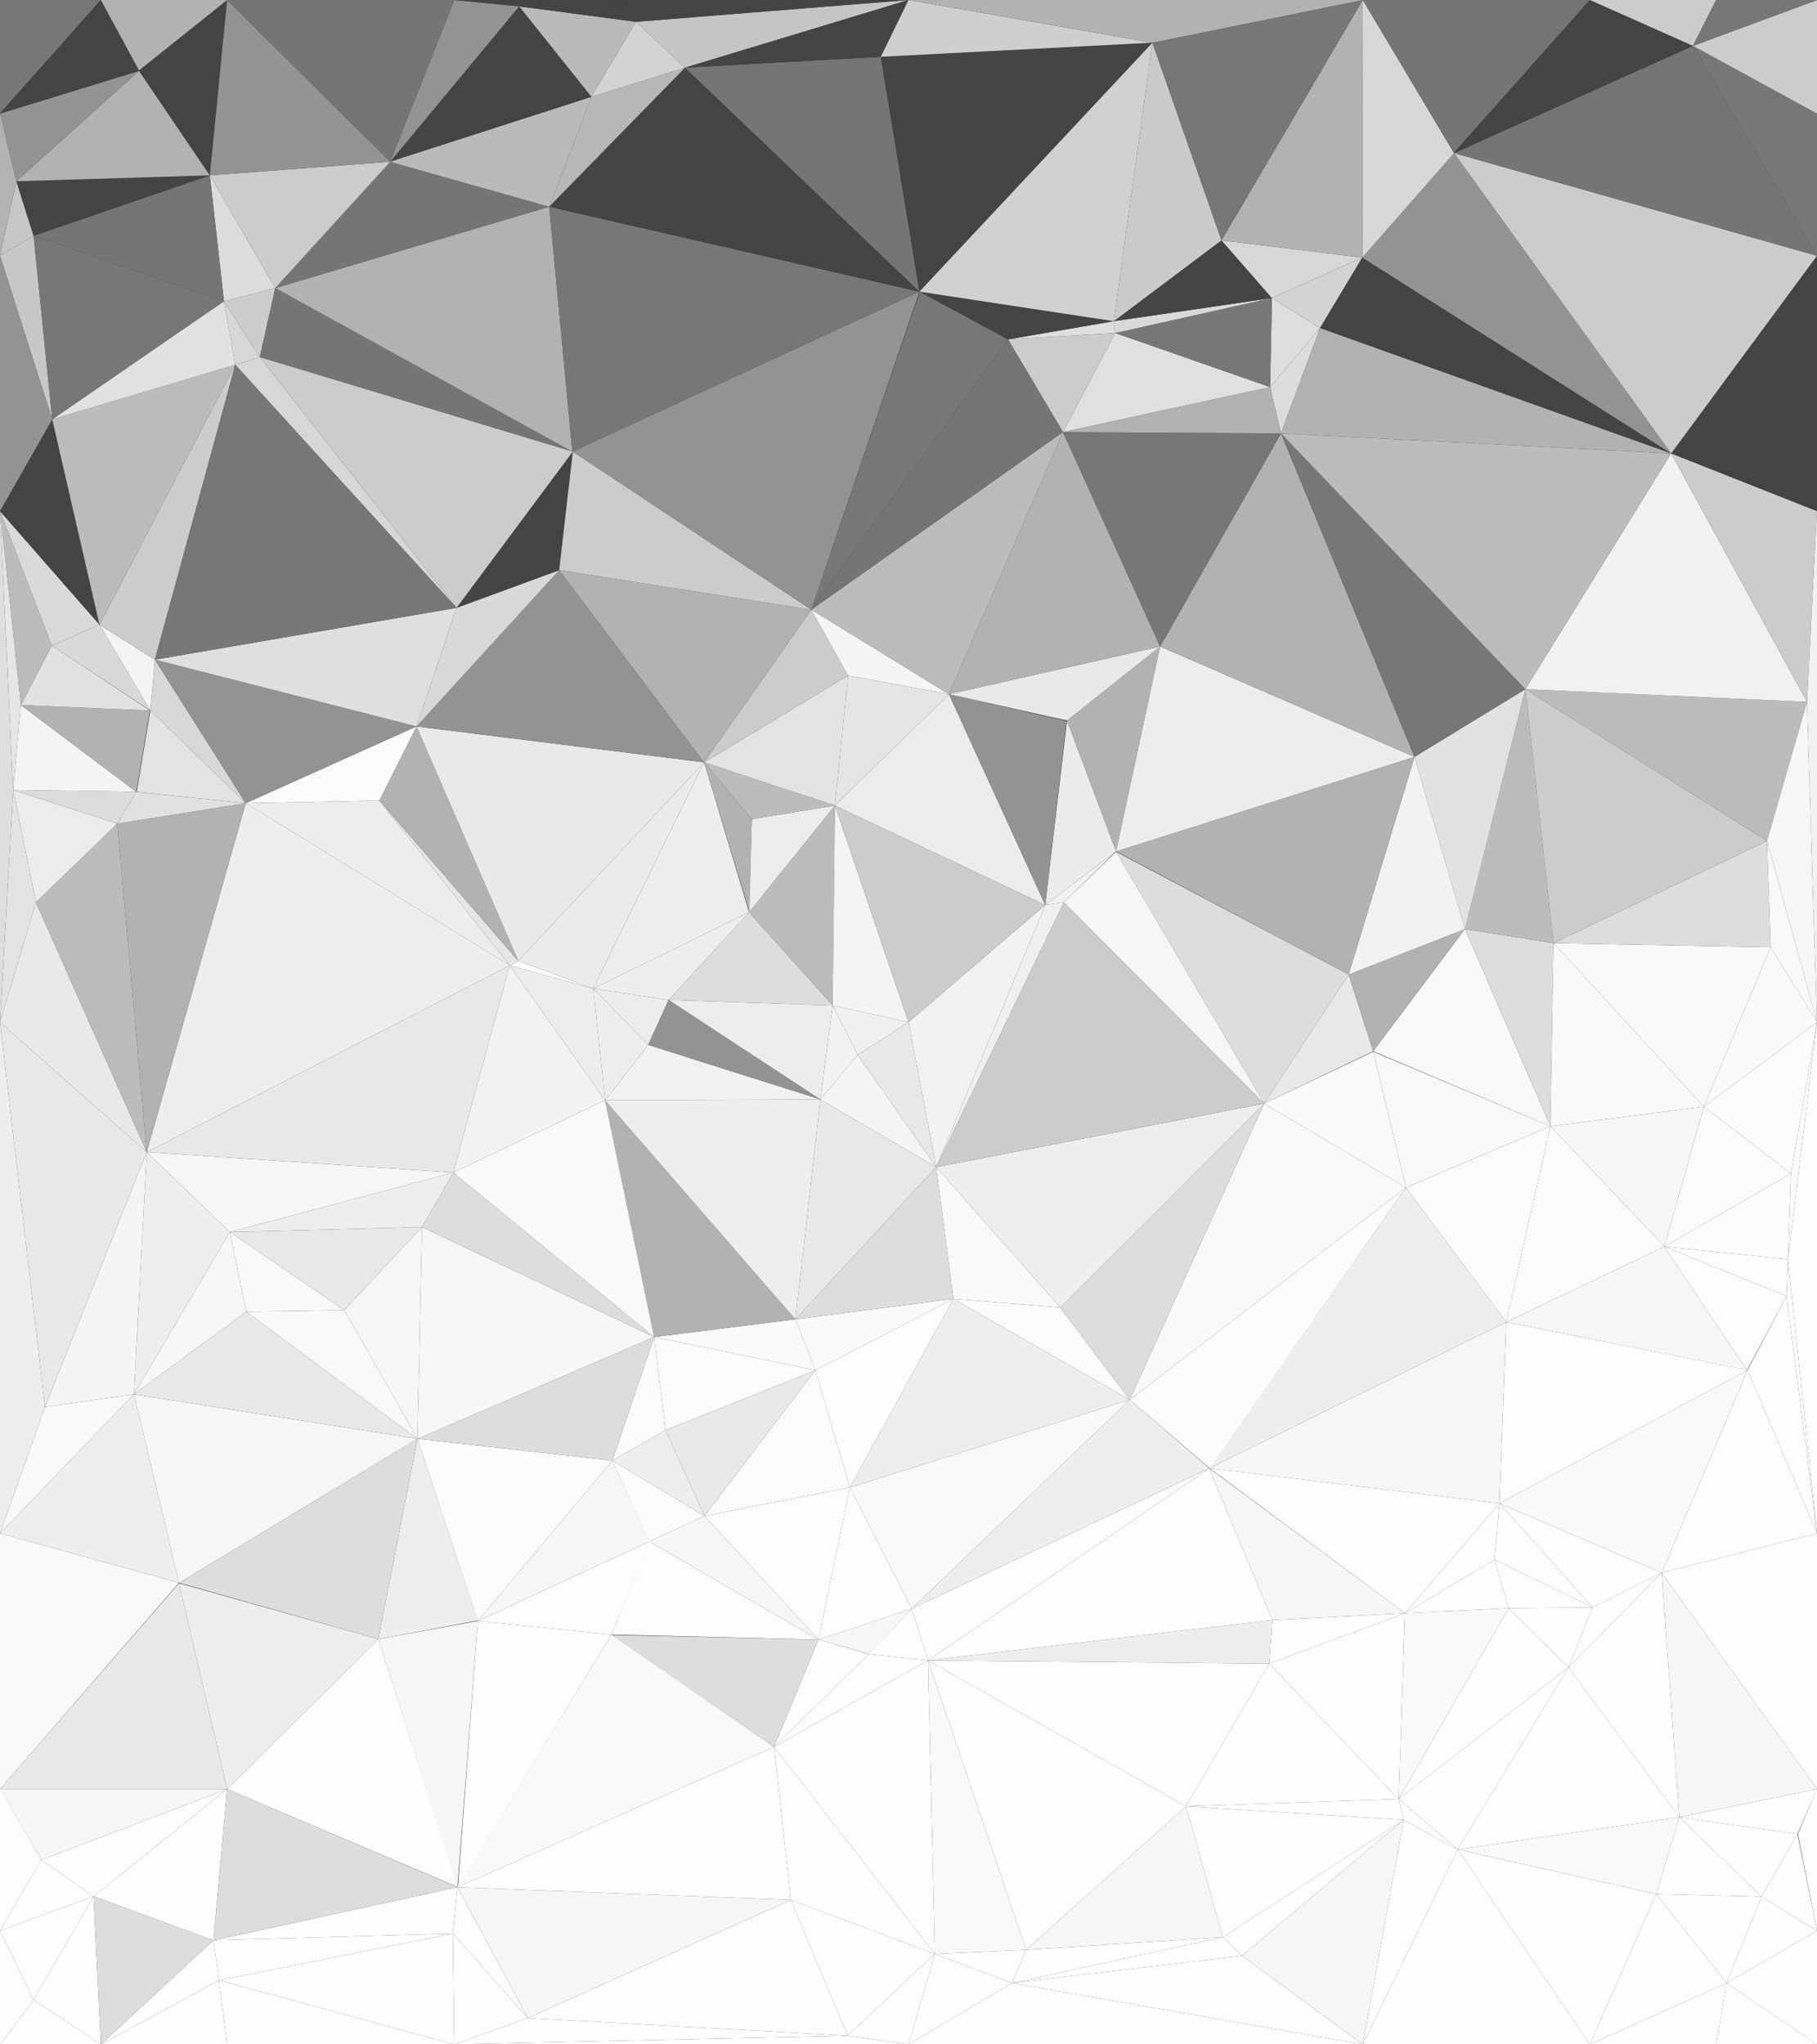 <?xml version="1.0" encoding="utf-8"?>
<!-- Generator: Adobe Illustrator 26.5.0, SVG Export Plug-In . SVG Version: 6.00 Build 0)  -->
<svg version="1.1" id="Layer_1" xmlns="http://www.w3.org/2000/svg" xmlns:xlink="http://www.w3.org/1999/xlink" x="0px" y="0px"
	 viewBox="0 0 400 450" enable-background="new 0 0 400 450" xml:space="preserve">
<rect x="0" y="0" width="400" height="450" fill="#333333" stroke="none"/>
<polygon fill="#FFFEFF" points="100,450 200,450 186.6,448.1 "/>
<polygon fill="#FFFEFF" points="100,450 186.6,448.1 116.2,444.2 "/>
<polygon fill="#FFFEFF" points="0,450 22.2,450 7.4,440.2 "/>
<polygon fill="#FFFEFF" points="200,450 300,450 222.8,436.5 "/>
<polygon fill="#FFFEFF" points="377.8,450 400,450 380.1,436.5 "/>
<polygon fill="#FFFEFF" points="22.2,450 50,450 48.2,435.9 "/>
<polygon fill="#FFFEFF" points="200,450 222.8,436.5 205.8,430.1 "/>
<polygon fill="#FFFEFF" points="222.8,436.5 300,450 273.4,430.5 "/>
<polygon fill="#FFFEFF" points="380.1,436.5 400,450 400,425 "/>
<polygon fill="#FFFEFF" points="0,450 7.4,440.2 0,425 "/>
<polygon fill="#FFFEFF" points="100,450 116.2,444.2 99.7,425.6 "/>
<polygon fill="#FFFEFF" points="222.8,436.5 273.4,430.5 269.2,426.4 "/>
<polygon fill="#FFFEFF" points="205.8,430.1 222.8,436.5 225.9,429.2 "/>
<polygon fill="#FFFEFF" points="186.6,448.1 200,450 205.8,430.1 "/>
<polygon fill="#FFFEFF" points="350,450 377.8,450 380.1,436.5 "/>
<polygon fill="#FFFEFF" points="380.1,436.5 400,425 387.8,417.5 "/>
<polygon fill="#FFFEFF" points="7.4,440.2 22.2,450 20.6,417.4 "/>
<polygon fill="#FFFEFF" points="350,450 380.1,436.5 364.6,416.9 "/>
<polygon fill="#FFFEFF" points="225.9,429.2 222.8,436.5 269.2,426.4 "/>
<polygon fill="#FFFEFF" points="22.2,450 48.2,435.9 47,427.1 "/>
<polygon fill="#FFFEFF" points="380.1,436.5 387.8,417.5 364.6,416.9 "/>
<polygon fill="#FFFEFF" points="0,425 7.4,440.2 20.6,417.4 "/>
<polygon fill="#DDDDDD" points="22.2,450 47,427.1 20.6,417.4 "/>
<polygon fill="#FFFEFF" points="116.2,444.2 186.6,448.1 174.1,418.2 "/>
<polygon fill="#FFFEFF" points="186.6,448.1 205.8,430.1 174.1,418.2 "/>
<polygon fill="#FFFEFF" points="48.2,435.9 100,450 99.7,425.6 "/>
<polygon fill="#FFFEFF" points="50,450 100,450 48.2,435.9 "/>
<polygon fill="#FFFEFF" points="0,425 20.6,417.4 9.1,409.4 "/>
<polygon fill="#FFFEFF" points="300,450 350,450 320.9,407.1 "/>
<polygon fill="#FFFEFF" points="387.8,417.5 400,425 395.7,403.7 "/>
<polygon fill="#FFFEFF" points="47,427.1 48.2,435.9 99.7,425.6 "/>
<polygon fill="#FFFEFF" points="99.7,425.6 116.2,444.2 100.7,415.4 "/>
<polygon fill="#FFFEFF" points="364.6,416.9 387.8,417.5 369.7,400 "/>
<polygon fill="#F7F5F7" points="273.4,430.5 300,450 309,400.6 "/>
<polygon fill="#FFFEFF" points="300,450 320.9,407.1 309,400.6 "/>
<polygon fill="#FFFEFF" points="350,450 364.6,416.9 320.9,407.1 "/>
<polygon fill="#FFFDFF" points="0,425 9.1,409.4 0,393.7 "/>
<polygon fill="#FFFDFF" points="20.6,417.4 47,427.1 50,393.8 "/>
<polygon fill="#F7F5F7" points="225.9,429.2 269.2,426.4 261.1,397.6 "/>
<polygon fill="#FFFEFF" points="387.8,417.5 395.7,403.7 369.7,400 "/>
<polygon fill="#FFFEFF" points="269.2,426.4 273.4,430.5 309,400.6 "/>
<polygon fill="#FFFEFF" points="47,427.1 99.7,425.6 100.7,415.4 "/>
<polygon fill="#FFFEFF" points="369.7,400 395.7,403.7 400,393.8 "/>
<polygon fill="#FFFEFF" points="395.8,403.7 400,425 400,393.7 "/>
<polygon fill="#FFFDFF" points="9.1,409.4 20.6,417.4 50,393.8 "/>
<polygon fill="#DDDDDD" points="47,427.1 100.7,415.4 50,393.8 "/>
<polygon fill="#FFFEFF" points="261.1,397.6 309,400.6 307.9,396 "/>
<polygon fill="#FFFEFF" points="309,400.6 320.9,407.1 307.9,396 "/>
<polygon fill="#FFFEFF" points="269.2,426.4 309,400.6 261.1,397.6 "/>
<polygon fill="#FAF8FA" points="320.9,407.1 364.6,416.9 369.7,400 "/>
<polygon fill="#F7F5F7" points="116.2,444.2 174.1,418.2 100.7,415.4 "/>
<polygon fill="#FFFEFF" points="320.9,407.1 369.7,400 345.3,367 "/>
<polygon fill="#FFFEFF" points="100.7,415.4 174.1,418.2 170.4,384.5 "/>
<polygon fill="#FFFEFF" points="261.1,397.6 307.9,396 279.4,366.2 "/>
<polygon fill="#FFFEFF" points="174.1,418.2 205.8,430.1 170.4,384.5 "/>
<polygon fill="#FFFDFF" points="170.4,384.5 205.8,430.1 204.3,365.5 "/>
<polygon fill="#F7F5F7" points="9.1,409.4 50,393.8 0,393.8 "/>
<polygon fill="#FFFDFF" points="170.4,384.5 204.3,365.5 191.3,364.1 "/>
<polygon fill="#FAF8FA" points="205.8,430.1 225.9,429.2 204.3,365.5 "/>
<polygon fill="#FFFDFF" points="50,393.8 100.8,415.4 83.3,360.8 "/>
<polygon fill="#FFFDFF" points="170.4,384.5 191.3,364.1 180.2,360.9 "/>
<polygon fill="#FFFEFF" points="307.9,396 320.9,407.1 345.3,367 "/>
<polygon fill="#FAF8FA" points="100.7,415.4 170.4,384.5 134.6,359.8 "/>
<polygon fill="#FFFEFF" points="225.9,429.2 261.1,397.6 204.3,365.5 "/>
<polygon fill="#F7F5F7" points="83.3,360.8 100.7,415.4 105.2,356.8 "/>
<polygon fill="#FFFDFF" points="100.8,415.4 134.6,359.8 105.2,356.8 "/>
<polygon fill="#FFFEFF" points="307.9,396 345.3,367 332.1,354 "/>
<polygon fill="#FAF8FA" points="309.3,355.1 307.9,396 332.1,354 "/>
<polygon fill="#FFFDFF" points="191.3,364.1 204.3,365.5 200.7,354.1 "/>
<polygon fill="#FFFEFF" points="279.4,366.2 307.9,396 309.3,355.1 "/>
<polygon fill="#FFFEFF" points="332.1,354 345.3,367 350.6,353.8 "/>
<polygon fill="#FFFDFF" points="280.1,356.6 279.4,366.2 309.3,355.1 "/>
<polygon fill="#FFFEFF" points="345.3,367 369.7,400 365.8,346.2 "/>
<polygon fill="#FFFEFF" points="350.6,353.8 345.3,367 365.8,346.2 "/>
<polygon fill="#E8E8E8" points="0,393.8 50,393.8 39.4,348.5 "/>
<polygon fill="#FFFEFF" points="309.3,355.1 332.1,354 329,343.3 "/>
<polygon fill="#F7F5F7" points="369.7,400 400,393.8 365.8,346.2 "/>
<polygon fill="#EFEDEF" points="50,393.8 83.3,360.8 39.4,348.5 "/>
<polygon fill="#F7F5F7" points="180.2,360.9 191.4,364.1 200.7,354.1 "/>
<polygon fill="#DDDDDD" points="170.4,384.5 180.2,360.9 134.6,359.9 "/>
<polygon fill="#FAF8FA" points="0,393.8 39.4,348.4 0,337.5 "/>
<polygon fill="#FFFEFF" points="365.8,346.2 400,393.8 400,337.5 "/>
<polygon fill="#FEFCFE" points="134.6,359.8 180.2,360.9 142.9,339.3 "/>
<polygon fill="#F7F5F7" points="142.9,339.3 180.2,360.9 155.1,333.7 "/>
<polygon fill="#FFFEFF" points="332.1,354 350.6,353.8 329,343.3 "/>
<polygon fill="#FFFEFF" points="261.1,397.6 279.4,366.2 204.3,365.5 "/>
<polygon fill="#FFFEFF" points="180.2,360.9 200.7,354.1 187.1,327.4 "/>
<polygon fill="#FEFCFE" points="155.1,333.7 180.2,360.9 187.1,327.4 "/>
<polygon fill="#FFFDFF" points="329,343.3 350.6,353.8 330.1,330.9 "/>
<polygon fill="#FFFDFF" points="105.2,356.8 134.6,359.8 143,339.3 "/>
<polygon fill="#EFEDEF" points="204.3,365.5 279.4,366.2 280.1,356.6 "/>
<polygon fill="#EFEDEF" points="83.3,360.8 105.2,356.7 91.9,316.7 "/>
<polygon fill="#FDFBFD" points="142.9,339.3 155.1,333.7 134.8,321.5 "/>
<polygon fill="#F7F5F7" points="105.2,356.8 143,339.3 134.8,321.5 "/>
<polygon fill="#FFFDFF" points="309.3,355.1 329,343.3 330.1,330.9 "/>
<polygon fill="#EFEDEF" points="134.8,321.5 155.1,333.7 146.5,314.8 "/>
<polygon fill="#FFFDFF" points="204.3,365.5 280.1,356.6 266.2,323.2 "/>
<polygon fill="#FEFCFE" points="200.7,354.1 204.3,365.5 266.2,323.2 "/>
<polygon fill="#FFFEFF" points="350.6,353.8 365.8,346.2 330.1,330.9 "/>
<polygon fill="#FDFBFD" points="105.2,356.8 134.8,321.5 91.9,316.7 "/>
<polygon fill="#EFEDEF" points="0,337.5 39.4,348.4 29.5,306.9 "/>
<polygon fill="#FAF8FA" points="9.9,309.7 0,337.5 29.5,306.9 "/>
<polygon fill="#EFEDEF" points="200.7,354.1 266.2,323.2 248.7,308.1 "/>
<polygon fill="#DDDDDD" points="39.4,348.4 83.3,360.8 91.9,316.7 "/>
<polygon fill="#F7F5F7" points="280.1,356.6 309.3,355.1 266.2,323.2 "/>
<polygon fill="#FFFDFF" points="365.8,346.2 400,337.5 384.7,301.6 "/>
<polygon fill="#FCFAFC" points="155.1,333.7 187.1,327.4 179.5,301.6 "/>
<polygon fill="#E8E8E8" points="146.5,314.8 155.1,333.7 179.5,301.6 "/>
<polygon fill="#FAF8FA" points="187.1,327.4 200.7,354.1 248.7,308.1 "/>
<polygon fill="#FFFDFF" points="309.3,355.1 330.1,330.9 266.3,323.2 "/>
<polygon fill="#FCFAFC" points="134.8,321.5 146.5,314.8 144,294.3 "/>
<polygon fill="#F7F5F7" points="39.4,348.4 91.9,316.7 29.5,306.9 "/>
<polygon fill="#E8E8E8" points="29.5,306.9 91.9,316.7 54.2,288.7 "/>
<polygon fill="#FAF8FA" points="54.2,288.7 91.9,316.7 75.8,288.4 "/>
<polygon fill="#FAF8FA" points="330.1,330.9 365.8,346.2 384.7,301.6 "/>
<polygon fill="#EFEDEF" points="187.1,327.4 248.7,308.1 209.9,285.9 "/>
<polygon fill="#FCFAFC" points="248.7,308.1 233.4,287.8 209.9,285.9 "/>
<polygon fill="#FFFDFF" points="179.5,301.6 187.1,327.4 209.9,285.9 "/>
<polygon fill="#FBF9FB" points="144,294.3 179.5,301.6 175.1,290.4 "/>
<polygon fill="#FFFDFF" points="330.1,330.9 384.7,301.6 331.6,291 "/>
<polygon fill="#FDFBFD" points="146.5,314.8 179.5,301.6 144,294.3 "/>
<polygon fill="#FFFDFF" points="384.7,301.6 400,337.5 393.3,285.3 "/>
<polygon fill="#F7F5F7" points="331.6,291 384.6,301.6 366.4,274.4 "/>
<polygon fill="#FBF9FB" points="175.1,290.4 179.5,301.6 209.9,285.9 "/>
<polygon fill="#F7F5F7" points="266.2,323.2 330.1,330.9 331.6,291 "/>
<polygon fill="#FEFCFE" points="384.6,301.6 393.3,285.3 366.4,274.4 "/>
<polygon fill="#DDDDDD" points="91.9,316.7 134.8,321.5 144,294.3 "/>
<polygon fill="#F8F6F8" points="91.9,316.7 144,294.3 92.9,270.1 "/>
<polygon fill="#F7F5F7" points="75.8,288.4 91.9,316.7 92.9,270.1 "/>
<polygon fill="#FAF8FA" points="54.2,288.7 75.8,288.4 50.6,271.2 "/>
<polygon fill="#F8F6F8" points="29.5,306.9 54.2,288.7 50.6,271.2 "/>
<polygon fill="#FEFCFE" points="393.3,285.3 393.6,277.2 366.4,274.4 "/>
<polygon fill="#EFEDEF" points="266.2,323.2 331.6,291 309.5,261.4 "/>
<polygon fill="#F6F4F6" points="9.9,309.7 29.5,306.9 32.3,253.6 "/>
<polygon fill="#EFEDEF" points="29.5,306.9 50.6,271.2 32.3,253.6 "/>
<polygon fill="#DDDDDD" points="175.1,290.4 209.9,285.9 206.1,256.9 "/>
<polygon fill="#FAF8FA" points="209.9,285.9 233.4,287.8 206.1,256.9 "/>
<polygon fill="#DDDDDD" points="92.9,270.1 144,294.3 99.8,258.1 "/>
<polygon fill="#FDFBFD" points="366.4,274.4 393.6,277.2 394.3,258.3 "/>
<polygon fill="#FDFBFD" points="248.7,308.1 266.3,323.2 309.5,261.4 "/>
<polygon fill="#FCFAFC" points="331.6,291 366.4,274.4 341.3,247.9 "/>
<polygon fill="#FCFAFC" points="309.5,261.4 331.6,291 341.3,247.9 "/>
<polygon fill="#E8E8E8" points="50.6,271.2 75.8,288.4 92.9,270.1 "/>
<polygon fill="#FCFAFC" points="366.4,274.4 394.3,258.3 375.1,243.6 "/>
<polygon fill="#FAF8FA" points="248.7,308.1 309.5,261.4 278.3,242.9 "/>
<polygon fill="#E8E8E8" points="175.1,290.4 206.1,256.9 180.6,242 "/>
<polygon fill="#B2B2B2" points="144,294.3 175.1,290.4 133.2,242.2 "/>
<polygon fill="#FAF8FA" points="99.8,258.1 144,294.3 133.2,242.2 "/>
<polygon fill="#DDDDDD" points="233.4,287.8 248.7,308.1 278.3,242.9 "/>
<polygon fill="#F7F5F7" points="341.3,247.9 366.4,274.4 375.1,243.6 "/>
<polygon fill="#EFEDEF" points="133.2,242.2 175.1,290.4 180.6,242 "/>
<polygon fill="#FBF9FB" points="278.3,242.9 309.5,261.4 302.3,231.5 "/>
<polygon fill="#F6F4F6" points="180.6,242 206.1,256.9 188.8,232.2 "/>
<polygon fill="#F2F0F2" points="133.2,242.2 180.6,242 142.7,230 "/>
<polygon fill="#E8E8E8" points="188.8,232.2 206.1,256.9 200,225 "/>
<polygon fill="#FDFBFD" points="375.1,243.6 394.3,258.3 400,225 "/>
<polygon fill="#E8E8E8" points="9.9,309.7 32.3,253.6 0,225 "/>
<polygon fill="#F9F7F9" points="309.5,261.4 341.3,247.9 302.3,231.5 "/>
<polygon fill="#F3F1F3" points="180.6,242 188.8,232.2 183.3,221.3 "/>
<polygon fill="#EFEDEF" points="50.6,271.2 92.9,270.1 99.8,258.1 "/>
<polygon fill="#EFEDEF" points="133.2,242.2 142.7,230 130.6,217.6 "/>
<polygon fill="#F1EFF1" points="188.8,232.2 200,225 183.3,221.3 "/>
<polygon fill="#EFEDEF" points="206.1,256.9 233.4,287.8 278.3,242.9 "/>
<polygon fill="#EDEBED" points="142.7,230 147.2,220.1 130.6,217.6 "/>
<polygon fill="#939393" points="142.7,230 180.6,242 147.2,220.1 "/>
<polygon fill="#F3F1F3" points="99.8,258.1 133.2,242.2 112.2,212.5 "/>
<polygon fill="#EEECEE" points="133.2,242.2 130.6,217.6 112.2,212.5 "/>
<polygon fill="#FEFCFE" points="112.2,212.5 130.6,217.6 114.1,211.5 "/>
<polygon fill="#E8E8E8" points="278.3,242.9 302.3,231.4 296.9,214.5 "/>
<polygon fill="#EEECEE" points="180.6,242 183.3,221.3 147.2,220.1 "/>
<polygon fill="#FBF9FB" points="375.1,243.6 400,225 389.8,208.5 "/>
<polygon fill="#F9F7F9" points="302.3,231.4 341.3,247.9 322.5,204.5 "/>
<polygon fill="#DDDDDD" points="341.3,247.9 342,207.6 322.5,204.5 "/>
<polygon fill="#B2B2B2" points="296.9,214.5 302.3,231.4 322.5,204.5 "/>
<polygon fill="#FAF8FA" points="341.3,247.9 375.1,243.6 342,207.6 "/>
<polygon fill="#DDDDDD" points="147.2,220.1 183.3,221.3 164.9,200.8 "/>
<polygon fill="#F3F1F3" points="200,225 206.1,256.9 230.1,199.2 "/>
<polygon fill="#CDCBCD" points="206.1,256.9 278.3,242.9 234.2,198.6 "/>
<polygon fill="#F0EEF0" points="230.1,199.2 206.1,256.9 234.2,198.6 "/>
<polygon fill="#FAF8FA" points="375.1,243.6 389.8,208.5 342,207.6 "/>
<polygon fill="#F7F5F7" points="50.6,271.2 99.8,258.1 32.3,253.6 "/>
<polygon fill="#EAE8EA" points="0,225 32.3,253.6 7.9,198.6 "/>
<polygon fill="#DDDDDD" points="278.3,242.9 296.9,214.5 245.7,187.5 "/>
<polygon fill="#F7F5F7" points="234.2,198.6 278.3,242.9 245.7,187.5 "/>
<polygon fill="#BCBCBC" points="7.9,198.6 32.3,253.6 25.8,181.3 "/>
<polygon fill="#E8E8E8" points="32.3,253.6 99.8,258.1 112.2,212.5 "/>
<polygon fill="#BCBCBC" points="164.9,200.8 183.3,221.3 183.8,177.3 "/>
<polygon fill="#EFEDEF" points="32.3,253.6 112.2,212.5 54.1,176.8 "/>
<polygon fill="#B2B2B2" points="25.8,181.3 32.3,253.6 54.1,176.8 "/>
<polygon fill="#EDEBED" points="165.5,180.3 164.9,200.8 183.8,177.3 "/>
<polygon fill="#EFEDEF" points="130.6,217.6 147.2,220.1 164.9,200.8 "/>
<polygon fill="#EDEBED" points="7.9,198.6 25.8,181.3 2.9,173.9 "/>
<polygon fill="#E2E0E2" points="25.8,181.3 54.1,176.8 30,174.3 "/>
<polygon fill="#EEECEE" points="54.1,176.8 112.2,212.5 83.5,176.2 "/>
<polygon fill="#F5F3F5" points="183.3,221.3 200,225 183.8,177.3 "/>
<polygon fill="#CDCBCD" points="200,225 230.1,199.2 183.8,177.3 "/>
<polygon fill="#DDDDDD" points="342,207.6 389.8,208.5 389,185.1 "/>
<polygon fill="#E7E5E7" points="112.2,212.5 114.1,211.5 83.5,176.2 "/>
<polygon fill="#F3F1F3" points="296.9,214.5 322.5,204.5 311.4,166.6 "/>
<polygon fill="#EFEDEF" points="130.6,217.6 164.9,200.8 155,167.8 "/>
<polygon fill="#B2B2B2" points="165,200.8 165.5,180.3 155,167.8 "/>
<polygon fill="#F2F0F2" points="230.1,199.2 234.2,198.6 245.7,187.4 "/>
<polygon fill="#ECEAEC" points="230.1,199.2 245.7,187.4 234.9,158.6 "/>
<polygon fill="#ECEAEC" points="114.1,211.5 130.6,217.6 155,167.8 "/>
<polygon fill="#DDDBDD" points="25.8,181.3 30,174.3 2.9,173.9 "/>
<polygon fill="#FAF8FA" points="389.8,208.5 400,225 389,185.1 "/>
<polygon fill="#EFEDEF" points="0,337.5 9.9,309.7 0,225 "/>
<polygon fill="#EDEBED" points="183.8,177.3 230.1,199.2 208.9,152.8 "/>
<polygon fill="#E4E2E4" points="30.1,174.3 54.1,176.8 33.1,156.4 "/>
<polygon fill="#BCBCBC" points="322.5,204.5 342,207.6 335.8,151.7 "/>
<polygon fill="#E3E1E3" points="311.4,166.6 322.5,204.5 335.8,151.7 "/>
<polygon fill="#939393" points="230.1,199.2 234.8,158.7 208.9,152.8 "/>
<polygon fill="#F5F3F5" points="2.9,173.9 30,174.3 4.6,155.2 "/>
<polygon fill="#B2B2B2" points="83.5,176.2 114.1,211.5 91.7,159.9 "/>
<polygon fill="#E6E4E6" points="183.8,177.3 208.9,152.8 186.7,148.7 "/>
<polygon fill="#B2B2B2" points="30,174.3 33,156.4 4.6,155.2 "/>
<polygon fill="#B2B2B2" points="245.7,187.4 296.9,214.5 311.4,166.6 "/>
<polygon fill="#BCBCBC" points="165.5,180.3 183.8,177.3 155,167.8 "/>
<polygon fill="#E4E2E4" points="155,167.8 183.8,177.3 186.7,148.7 "/>
<polygon fill="#CDCBCD" points="342,207.6 389,185.1 335.8,151.7 "/>
<polygon fill="#EAE8EA" points="114.1,211.5 155,167.8 91.7,159.9 "/>
<polygon fill="#E4E2E4" points="0,225 7.9,198.6 2.9,173.9 "/>
<polygon fill="#B2B2B2" points="234.9,158.6 245.7,187.4 255.4,142.3 "/>
<polygon fill="#E3E1E3" points="4.6,155.2 33,156.4 11.4,142.1 "/>
<polygon fill="#F5F3F5" points="33.1,156.4 34.1,145.2 21.9,137.5 "/>
<polygon fill="#D9D7D9" points="11.4,142.1 33.1,156.4 21.9,137.5 "/>
<polygon fill="#EEECEE" points="245.7,187.4 311.4,166.6 255.4,142.3 "/>
<polygon fill="#FCFAFC" points="54.1,176.8 83.5,176.2 91.7,159.9 "/>
<polygon fill="#CDCBCD" points="155,167.8 186.7,148.7 178.6,134.2 "/>
<polygon fill="#D8D6D8" points="33.1,156.4 54.1,176.8 34.1,145.2 "/>
<polygon fill="#BCBCBC" points="389,185.1 397.8,154.5 335.8,151.7 "/>
<polygon fill="#939393" points="91.7,159.9 155,167.8 123.1,125.5 "/>
<polygon fill="#D9D7D9" points="100.5,133.8 91.7,159.9 123.1,125.5 "/>
<polygon fill="#939393" points="54.1,176.8 91.7,159.9 34.1,145.2 "/>
<polygon fill="#F7F5F7" points="389,185.1 400,225 397.8,154.5 "/>
<polygon fill="#DAD8DA" points="11.4,142.1 21.9,137.5 0,112.5 "/>
<polygon fill="#BCBCBC" points="4.6,155.2 11.4,142.1 0,112.5 "/>
<polygon fill="#B2B2B2" points="155,167.8 178.6,134.2 123.1,125.5 "/>
<polygon fill="#E0DEE0" points="34.1,145.2 91.7,159.9 100.5,133.8 "/>
<polygon fill="#F6F4F6" points="186.7,148.7 208.9,152.8 178.6,134.2 "/>
<polygon fill="#FFFDFF" points="393.3,285.3 400,337.5 393.6,277.2 "/>
<polygon fill="#F2F0F2" points="335.8,151.7 397.8,154.5 367.9,99.8 "/>
<polygon fill="#CDCBCD" points="397.8,154.5 400,112.5 367.9,99.8 "/>
<polygon fill="#EAE8EA" points="208.9,152.8 234.9,158.6 255.4,142.3 "/>
<polygon fill="#B2B2B2" points="208.9,152.8 255.4,142.3 234,95.1 "/>
<polygon fill="#B2B2B2" points="255.4,142.3 311.4,166.6 282,95.4 "/>
<polygon fill="#444444" points="0,112.5 21.9,137.5 11.5,92.3 "/>
<polygon fill="#777777" points="311.4,166.6 335.8,151.7 282,95.4 "/>
<polygon fill="#444444" points="100.5,133.8 123.1,125.5 126,99.4 "/>
<polygon fill="#777777" points="255.4,142.3 282,95.4 234,95.1 "/>
<polygon fill="#BCBCBC" points="178.6,134.2 208.9,152.8 234,95.1 "/>
<polygon fill="#CDCBCD" points="123.1,125.5 178.6,134.2 126.1,99.4 "/>
<polygon fill="#FDFBFD" points="394.3,258.3 393.6,277.2 400,225 "/>
<polygon fill="#CDCBCD" points="21.9,137.5 34.1,145.2 51.8,80.3 "/>
<polygon fill="#D8D6D8" points="51.8,80.3 100.5,133.8 57.2,78.6 "/>
<polygon fill="#BCBCBC" points="11.5,92.3 21.9,137.5 51.8,80.3 "/>
<polygon fill="#777777" points="34.1,145.2 100.5,133.8 51.8,80.3 "/>
<polygon fill="#DDDBDD" points="279.6,85.2 282,95.4 290.6,72.2 "/>
<polygon fill="#B2B2B2" points="234,95.1 282,95.4 279.6,85.2 "/>
<polygon fill="#E1DFE1" points="234,95.1 279.6,85.2 245.5,73.3 "/>
<polygon fill="#CDCBCD" points="221.9,74.7 234,95.1 245.5,73.3 "/>
<polygon fill="#757575" points="178.6,134.2 234,95.1 221.9,74.7 "/>
<polygon fill="#DFDDDF" points="279.6,85.2 290.6,72.2 280,65.6 "/>
<polygon fill="#D8D6D8" points="51.8,80.3 57.2,78.6 49.3,66.3 "/>
<polygon fill="#BCBCBC" points="335.8,151.7 367.9,99.8 282,95.4 "/>
<polygon fill="#777777" points="178.6,134.2 221.9,74.7 202.5,64.2 "/>
<polygon fill="#CECCCE" points="49.3,66.3 57.2,78.6 60.6,63.4 "/>
<polygon fill="#DFDDDF" points="221.9,74.7 245.5,73.3 245.2,70.7 "/>
<polygon fill="#CDCBCD" points="100.5,133.8 126.1,99.4 57.2,78.6 "/>
<polygon fill="#777777" points="245.5,73.3 279.6,85.2 280,65.6 "/>
<polygon fill="#444444" points="367.9,99.8 400,112.5 400,56.2 "/>
<polygon fill="#E2E0E2" points="11.5,92.3 51.8,80.3 49.3,66.3 "/>
<polygon fill="#B2B2B2" points="282,95.4 367.9,99.8 290.6,72.2 "/>
<polygon fill="#DAD8DA" points="245.2,70.7 245.5,73.3 280,65.6 "/>
<polygon fill="#C9C7C9" points="0,56.3 11.5,92.3 7.4,51.9 "/>
<polygon fill="#444444" points="245.2,70.7 280,65.6 268.9,52.9 "/>
<polygon fill="#939393" points="0,112.5 11.5,92.3 0,56.2 "/>
<polygon fill="#D4D2D4" points="280,65.6 290.6,72.2 299.9,56.7 "/>
<polygon fill="#939393" points="126,99.4 178.6,134.2 202.4,64.2 "/>
<polygon fill="#777777" points="11.5,92.3 49.3,66.3 7.4,51.9 "/>
<polygon fill="#444444" points="290.6,72.2 367.9,99.8 299.9,56.7 "/>
<polygon fill="#757575" points="57.2,78.6 126.1,99.4 60.6,63.4 "/>
<polygon fill="#C7C5C7" points="0,56.3 7.4,51.9 3.6,39.9 "/>
<polygon fill="#DDDBDD" points="49.3,66.3 60.6,63.4 46.2,38.6 "/>
<polygon fill="#B2B2B2" points="60.6,63.4 126,99.4 120.9,45.5 "/>
<polygon fill="#757575" points="60.6,63.4 120.9,45.5 85.8,35.6 "/>
<polygon fill="#D8D6D8" points="280,65.6 299.9,56.7 268.9,52.9 "/>
<polygon fill="#939393" points="299.9,56.7 367.9,99.8 320.1,33.7 "/>
<polygon fill="#757575" points="7.4,51.9 49.3,66.3 46.2,38.6 "/>
<polygon fill="#FEFCFE" points="393.6,277.2 400,337.5 400,225 "/>
<polygon fill="#CDCBCD" points="46.2,38.6 60.6,63.4 85.9,35.6 "/>
<polygon fill="#777777" points="126,99.4 202.4,64.2 120.9,45.5 "/>
<polygon fill="#444444" points="3.6,39.9 7.4,51.9 46.2,38.6 "/>
<polygon fill="#444444" points="120.9,45.5 202.4,64.2 150.8,14.9 "/>
<polygon fill="#B8B6B8" points="130.2,21.3 120.9,45.5 150.8,14.9 "/>
<polygon fill="#B2B2B2" points="3.6,39.9 46.2,38.6 30.6,15.6 "/>
<polygon fill="#CDCBCD" points="367.9,99.8 400,56.3 320.1,33.7 "/>
<polygon fill="#939393" points="0,25 3.6,39.9 30.6,15.6 "/>
<polygon fill="#777777" points="400,56.3 400,25 372.7,10.1 "/>
<polygon fill="#CBC9CB" points="245.2,70.7 268.9,52.9 253.7,9.4 "/>
<polygon fill="#757575" points="320.1,33.7 400,56.3 372.7,10.1 "/>
<polygon fill="#757575" points="150.8,14.9 202.4,64.2 193.9,12.5 "/>
<polygon fill="#B4B2B4" points="0,56.3 3.6,39.9 0,25 "/>
<polygon fill="#444444" points="221.9,74.7 245.2,70.7 202.4,64.2 "/>
<polygon fill="#D4D2D4" points="130.2,21.3 150.8,14.9 140,4.8 "/>
<polygon fill="#BBB9BB" points="85.8,35.6 120.9,45.5 130.2,21.3 "/>
<polygon fill="#444444" points="85.8,35.6 130.2,21.3 114.3,1.4 "/>
<polygon fill="#F2F0F2" points="397.8,154.5 400,225 400,112.5 "/>
<polygon fill="#DFDDDF" points="0,225 2.9,173.9 0,112.5 "/>
<polygon fill="#E7E5E7" points="2.9,173.9 4.6,155.2 0,112.5 "/>
<polygon fill="#444444" points="193.9,12.5 202.5,64.2 253.7,9.4 "/>
<polygon fill="#D2D0D2" points="202.4,64.2 245.2,70.7 253.7,9.4 "/>
<polygon fill="#BBB9BB" points="130.2,21.3 140,4.8 114.3,1.4 "/>
<polygon fill="#CDCBCD" points="372.7,10.1 400,25 400,0 "/>
<polygon fill="#C6C4C6" points="140,4.8 150.8,14.9 200,0 "/>
<polygon fill="#444444" points="150.8,14.9 193.8,12.5 200,0 "/>
<polygon fill="#D0CED0" points="193.9,12.5 253.7,9.4 200,0 "/>
<polygon fill="#444444" points="114.3,1.4 140,4.8 200,0 "/>
<polygon fill="#939393" points="85.9,35.6 114.3,1.4 100,0 "/>
<polygon fill="#444444" points="114.3,1.4 200,0 100,0 "/>
<polygon fill="#444444" points="30.6,15.5 46.2,38.6 50,0 "/>
<polygon fill="#939393" points="46.2,38.6 85.9,35.6 50,0 "/>
<polygon fill="#757575" points="85.9,35.6 100,0 50,0 "/>
<polygon fill="#777777" points="0,0 0,25 22.2,0 "/>
<polygon fill="#444444" points="0,25 30.6,15.6 22.2,0 "/>
<polygon fill="#B2B2B2" points="30.6,15.5 50,0 22.2,0 "/>
<polygon fill="#D8D6D8" points="299.9,56.7 320.1,33.7 300,0 "/>
<polygon fill="#B2B2B2" points="268.9,52.9 299.9,56.7 300,0 "/>
<polygon fill="#777777" points="253.7,9.4 268.9,52.9 300,0 "/>
<polygon fill="#B2B2B2" points="200,0 253.7,9.4 300,0 "/>
<polygon fill="#757575" points="300,0 320.1,33.6 350,0 "/>
<polygon fill="#444444" points="320.1,33.6 372.7,10.1 350,0 "/>
<polygon fill="#CDCBCD" points="350,0 372.7,10.1 377.8,0 "/>
<polygon fill="#777777" points="372.7,10.1 400,0 377.8,0 "/>
</svg>
